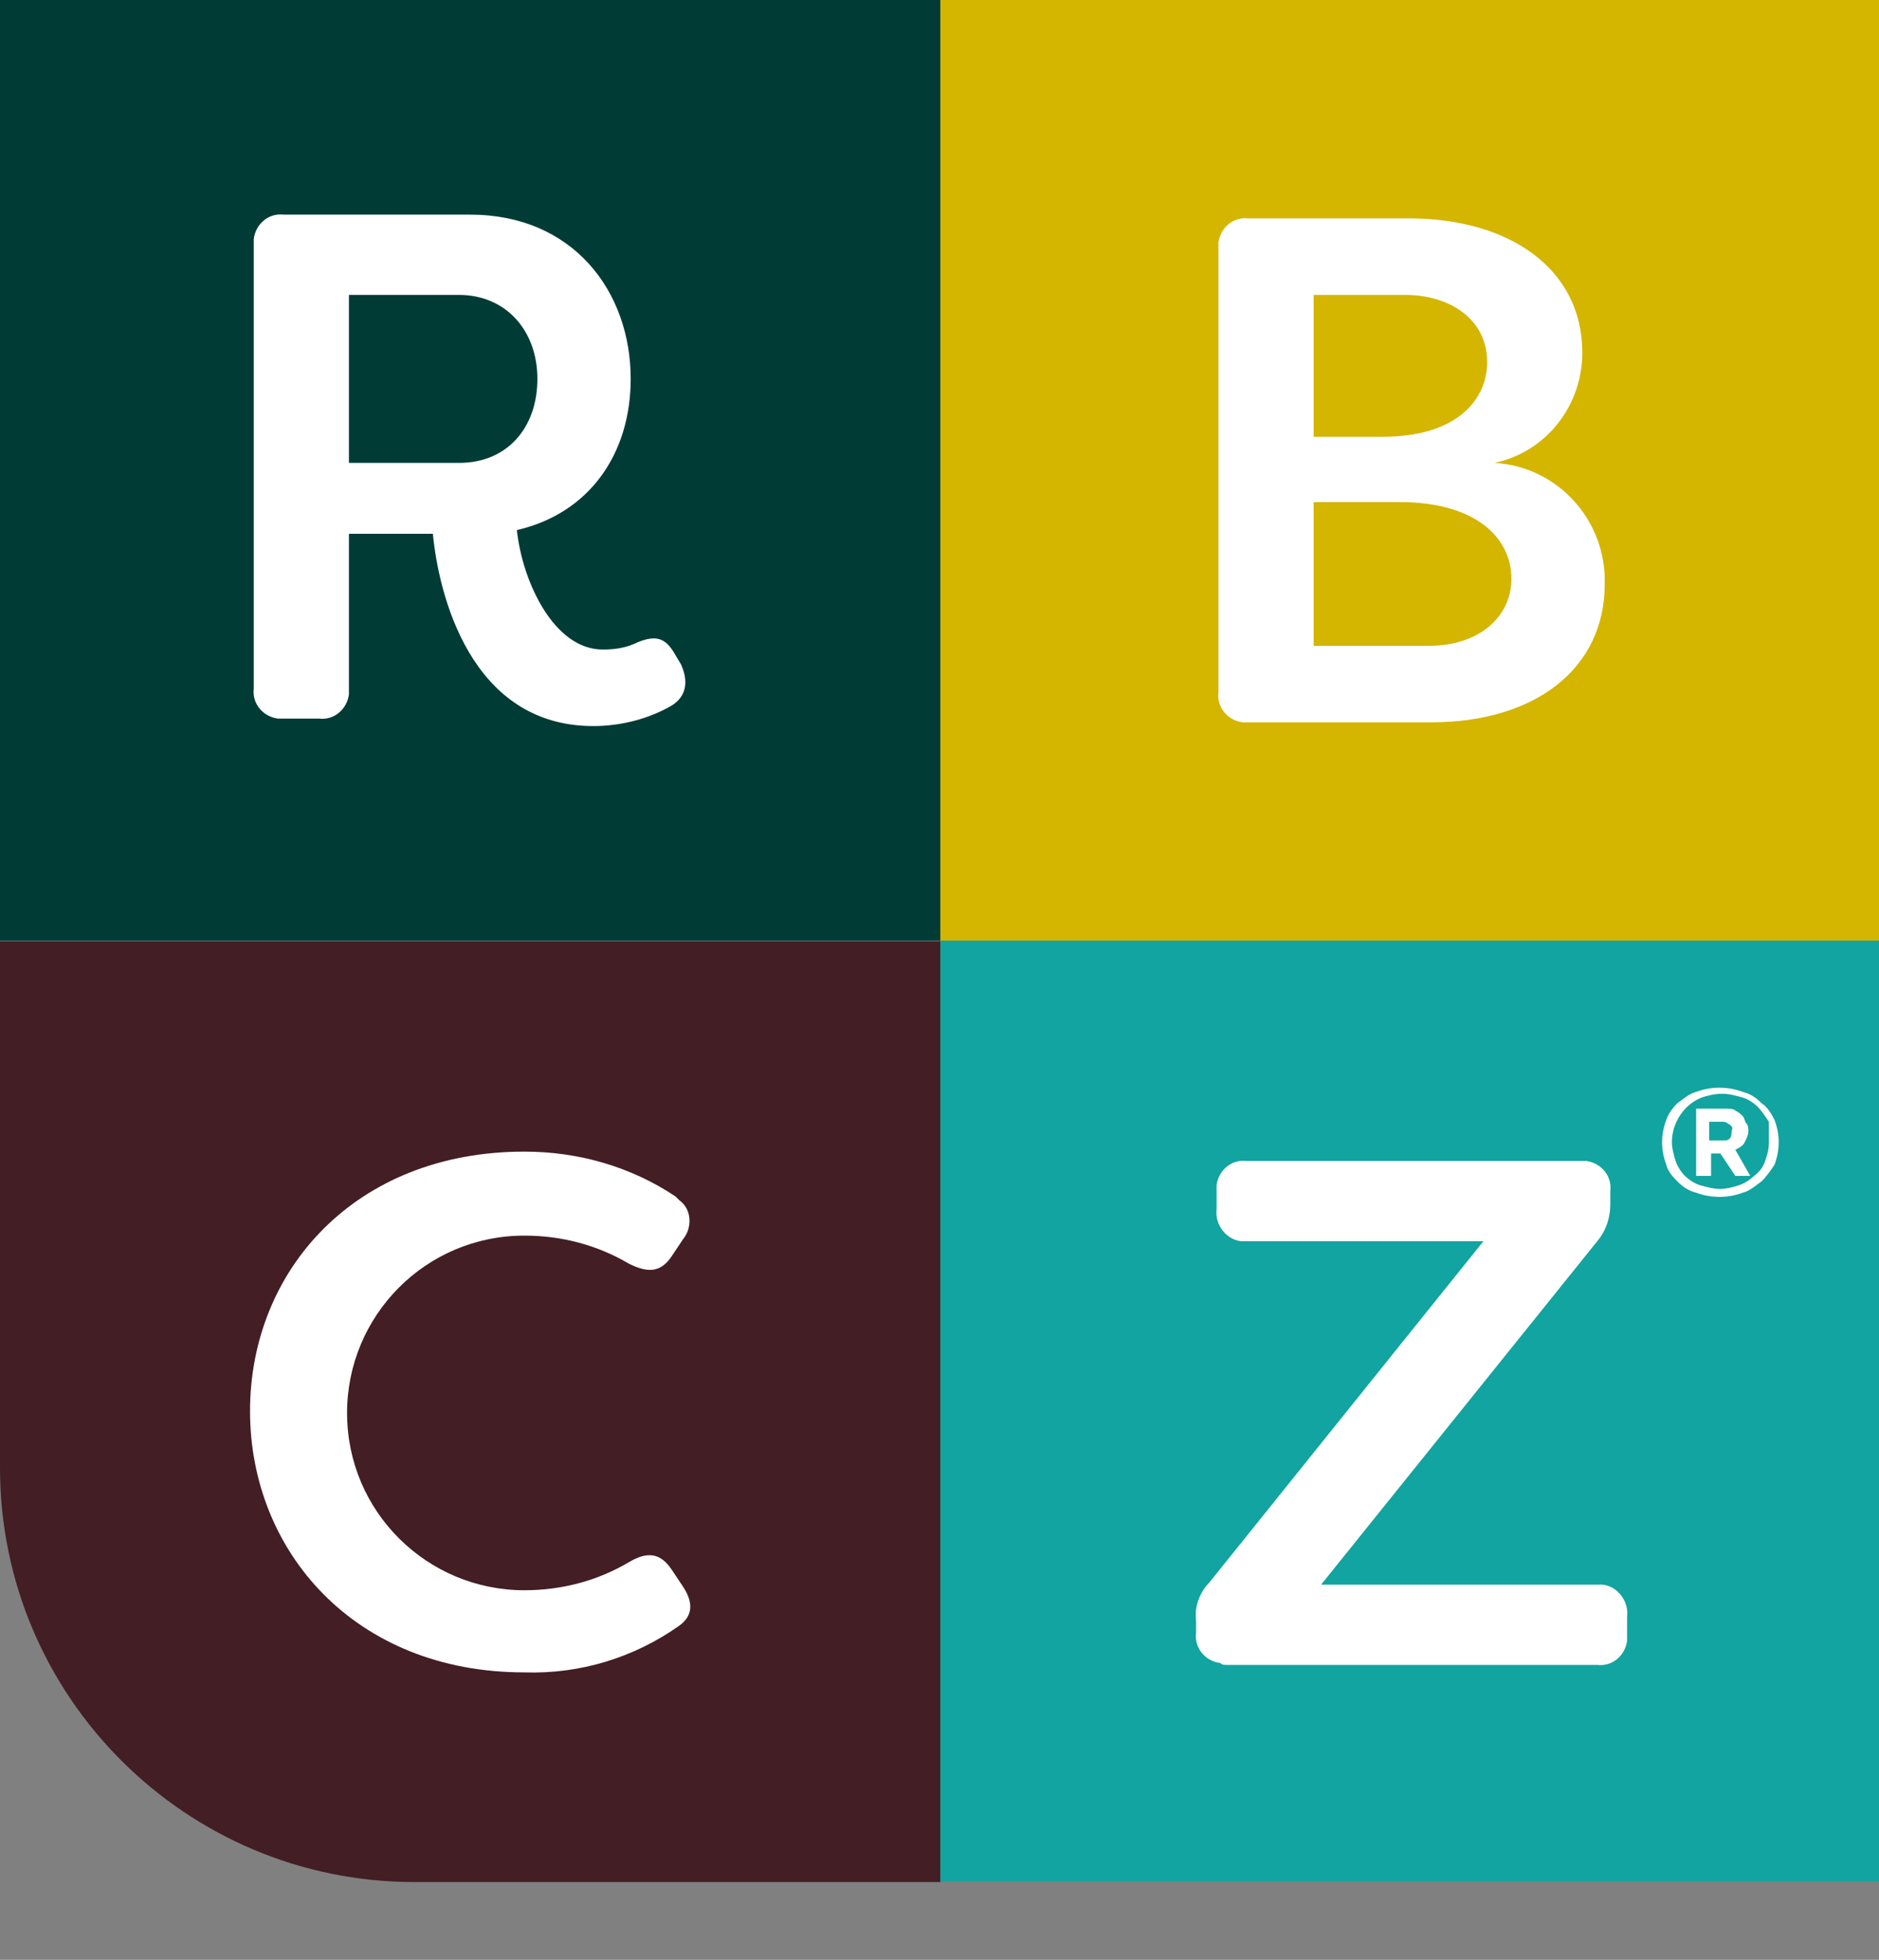 <?xml version="1.0" encoding="UTF-8"?>
<!-- Generator: Adobe Illustrator 25.1.0, SVG Export Plug-In . SVG Version: 6.00 Build 0)  -->
<svg xmlns="http://www.w3.org/2000/svg" xmlns:xlink="http://www.w3.org/1999/xlink" version="1.1" id="Layer_1" x="0px" y="0px" viewBox="0 0 100.7 105" style="enable-background:new 0 0 100.7 105;" xml:space="preserve">
<rect x="0" y="0" width="100.7" height="105" fill="#808080" stroke="none"/>
<style type="text/css">
	.st0{fill:#003C35;}
	.st1{fill:#431E25;}
	.st2{fill:#D4B500;}
	.st3{fill:#12A4A0;}
	.st4{fill:#FFFFFF;}
</style>
<rect id="Rectangle_1" class="st0" width="50.4" height="50.4"></rect>
<g id="Group_1" transform="translate(0 50.434)">
	<path id="Path_1" class="st1" d="M0,0v28.2c0,12.3,10,22.2,22.2,22.2c0,0,0,0,0,0h28.2V0H0z"></path>
</g>
<rect id="Rectangle_2" x="50.4" class="st2" width="50.4" height="50.4"></rect>
<rect id="Rectangle_3" x="50.4" y="50.4" class="st3" width="50.4" height="50.4"></rect>
<path id="Path_2" class="st4" d="M76.6,34.6h-6.2v-7.7H75c4.2,0,6,2,6,4.1S79.2,34.6,76.6,34.6 M75.3,15.8c2.4,0,4.4,1.3,4.4,3.6  c0,2-1.6,4-5.6,4h-3.7v-7.6H75.3z M80.1,24.8c2.8-0.6,4.7-3.1,4.7-5.9c0-4.5-3.9-7.2-9.3-7.2h-8.6c-0.8-0.1-1.5,0.5-1.6,1.3  c0,0.1,0,0.2,0,0.3v23.8c-0.1,0.8,0.5,1.5,1.3,1.6c0.1,0,0.2,0,0.3,0h9.8c5.6,0,9.3-2.9,9.3-7.4C86.1,27.9,83.5,25,80.1,24.8"></path>
<path id="Path_3" class="st4" d="M18.7,24.8v-9h5.9c2.5,0,4.2,1.9,4.2,4.5c0,2.6-1.6,4.5-4.2,4.5L18.7,24.8z M31.8,38.9  c1.5,0,3-0.4,4.2-1.1c0.8-0.5,0.9-1.3,0.5-2.2l-0.3-0.5c-0.5-0.9-1-1.1-2-0.7c-0.6,0.3-1.2,0.4-1.9,0.4c-2.6,0-4.3-3.6-4.6-6.4  c3.9-0.9,6.1-4.1,6.1-8.1c0-4.7-3.1-8.8-8.6-8.8H15.2c-0.8-0.1-1.5,0.5-1.6,1.3c0,0.1,0,0.2,0,0.3v23.8c-0.1,0.8,0.5,1.5,1.3,1.6  c0.1,0,0.2,0,0.3,0h1.9c0.8,0.1,1.5-0.5,1.6-1.3c0-0.1,0-0.2,0-0.3v-8.3h4.5C23.5,31.8,25.2,38.9,31.8,38.9"></path>
<path id="Path_4" class="st4" d="M28.1,89.6c3,0.1,5.9-0.8,8.3-2.5c0.7-0.5,0.8-1.2,0.2-2.1L36,84.1c-0.6-0.9-1.3-1-2.3-0.4  c-1.7,1-3.6,1.5-5.6,1.5c-5.2,0-9.5-4.2-9.5-9.5c0-5.2,4.2-9.5,9.5-9.5c2,0,3.9,0.5,5.6,1.5c1,0.5,1.7,0.5,2.3-0.4l0.6-0.9  c0.5-0.6,0.5-1.6-0.2-2.1c-0.1-0.1-0.1-0.1-0.2-0.2c-2.4-1.6-5.2-2.4-8.1-2.4c-9.1,0-14.7,6.4-14.7,13.9S19,89.6,28.1,89.6"></path>
<path id="Path_5" class="st4" d="M65.7,89.2h19.9c0.8,0.1,1.5-0.5,1.6-1.3c0-0.1,0-0.2,0-0.3v-1c0.1-0.8-0.5-1.6-1.3-1.7  c-0.1,0-0.2,0-0.3,0H70.8l14.8-18.4c0.5-0.6,0.7-1.3,0.7-2v-0.7c0.1-0.8-0.5-1.5-1.3-1.6c-0.1,0-0.2,0-0.3,0H66.8  c-0.8-0.1-1.5,0.5-1.6,1.3c0,0.1,0,0.2,0,0.3v1c-0.1,0.8,0.5,1.6,1.3,1.7c0.1,0,0.2,0,0.3,0h12.7L64.8,84.8c-0.5,0.5-0.8,1.3-0.7,2  v0.7c-0.1,0.8,0.5,1.5,1.3,1.6C65.5,89.2,65.6,89.2,65.7,89.2"></path>
<path id="Path_6" class="st4" d="M92.8,60.6c0,0.1,0,0.3-0.1,0.4c-0.1,0.1-0.2,0.1-0.3,0.1h-0.8v-1h0.7c0.1,0,0.2,0,0.3,0.1  C92.8,60.3,92.9,60.4,92.8,60.6 M93.8,63L93,61.6c0.2-0.1,0.4-0.2,0.5-0.4c0.1-0.2,0.2-0.4,0.2-0.6c0-0.1,0-0.3-0.1-0.4  c-0.1-0.1-0.1-0.3-0.2-0.4c-0.1-0.1-0.2-0.2-0.4-0.3c-0.1-0.1-0.3-0.1-0.5-0.1h-1.6V63h0.8v-1.2h0.5l0.8,1.2L93.8,63z M94.8,61.2  c0,0.4-0.1,0.7-0.2,1c-0.1,0.3-0.3,0.6-0.6,0.8c-0.2,0.2-0.5,0.4-0.8,0.5c-0.3,0.1-0.7,0.2-1,0.2c-0.4,0-0.7-0.1-1.1-0.2  c-0.3-0.1-0.6-0.3-0.8-0.5c-0.2-0.2-0.4-0.5-0.5-0.8c-0.1-0.3-0.2-0.7-0.2-1c0-1,0.6-2,1.6-2.4c0.3-0.1,0.7-0.2,1.1-0.2  c0.4,0,0.7,0.1,1.1,0.2c0.3,0.1,0.6,0.3,0.8,0.5c0.2,0.2,0.4,0.5,0.6,0.8C94.8,60.5,94.8,60.8,94.8,61.2 M95.1,62.4  c0.3-0.8,0.3-1.6,0-2.4c-0.2-0.4-0.4-0.7-0.7-0.9c-0.3-0.3-0.6-0.5-1-0.6c-0.8-0.3-1.7-0.3-2.5,0c-0.4,0.1-0.7,0.4-1,0.6  c-0.3,0.3-0.5,0.6-0.6,0.9c-0.3,0.8-0.3,1.6,0,2.4c0.1,0.4,0.4,0.7,0.6,0.9c0.3,0.3,0.6,0.5,1,0.6c0.8,0.3,1.7,0.3,2.5,0  c0.4-0.1,0.7-0.4,1-0.6C94.7,63,94.9,62.7,95.1,62.4"></path>
</svg>
